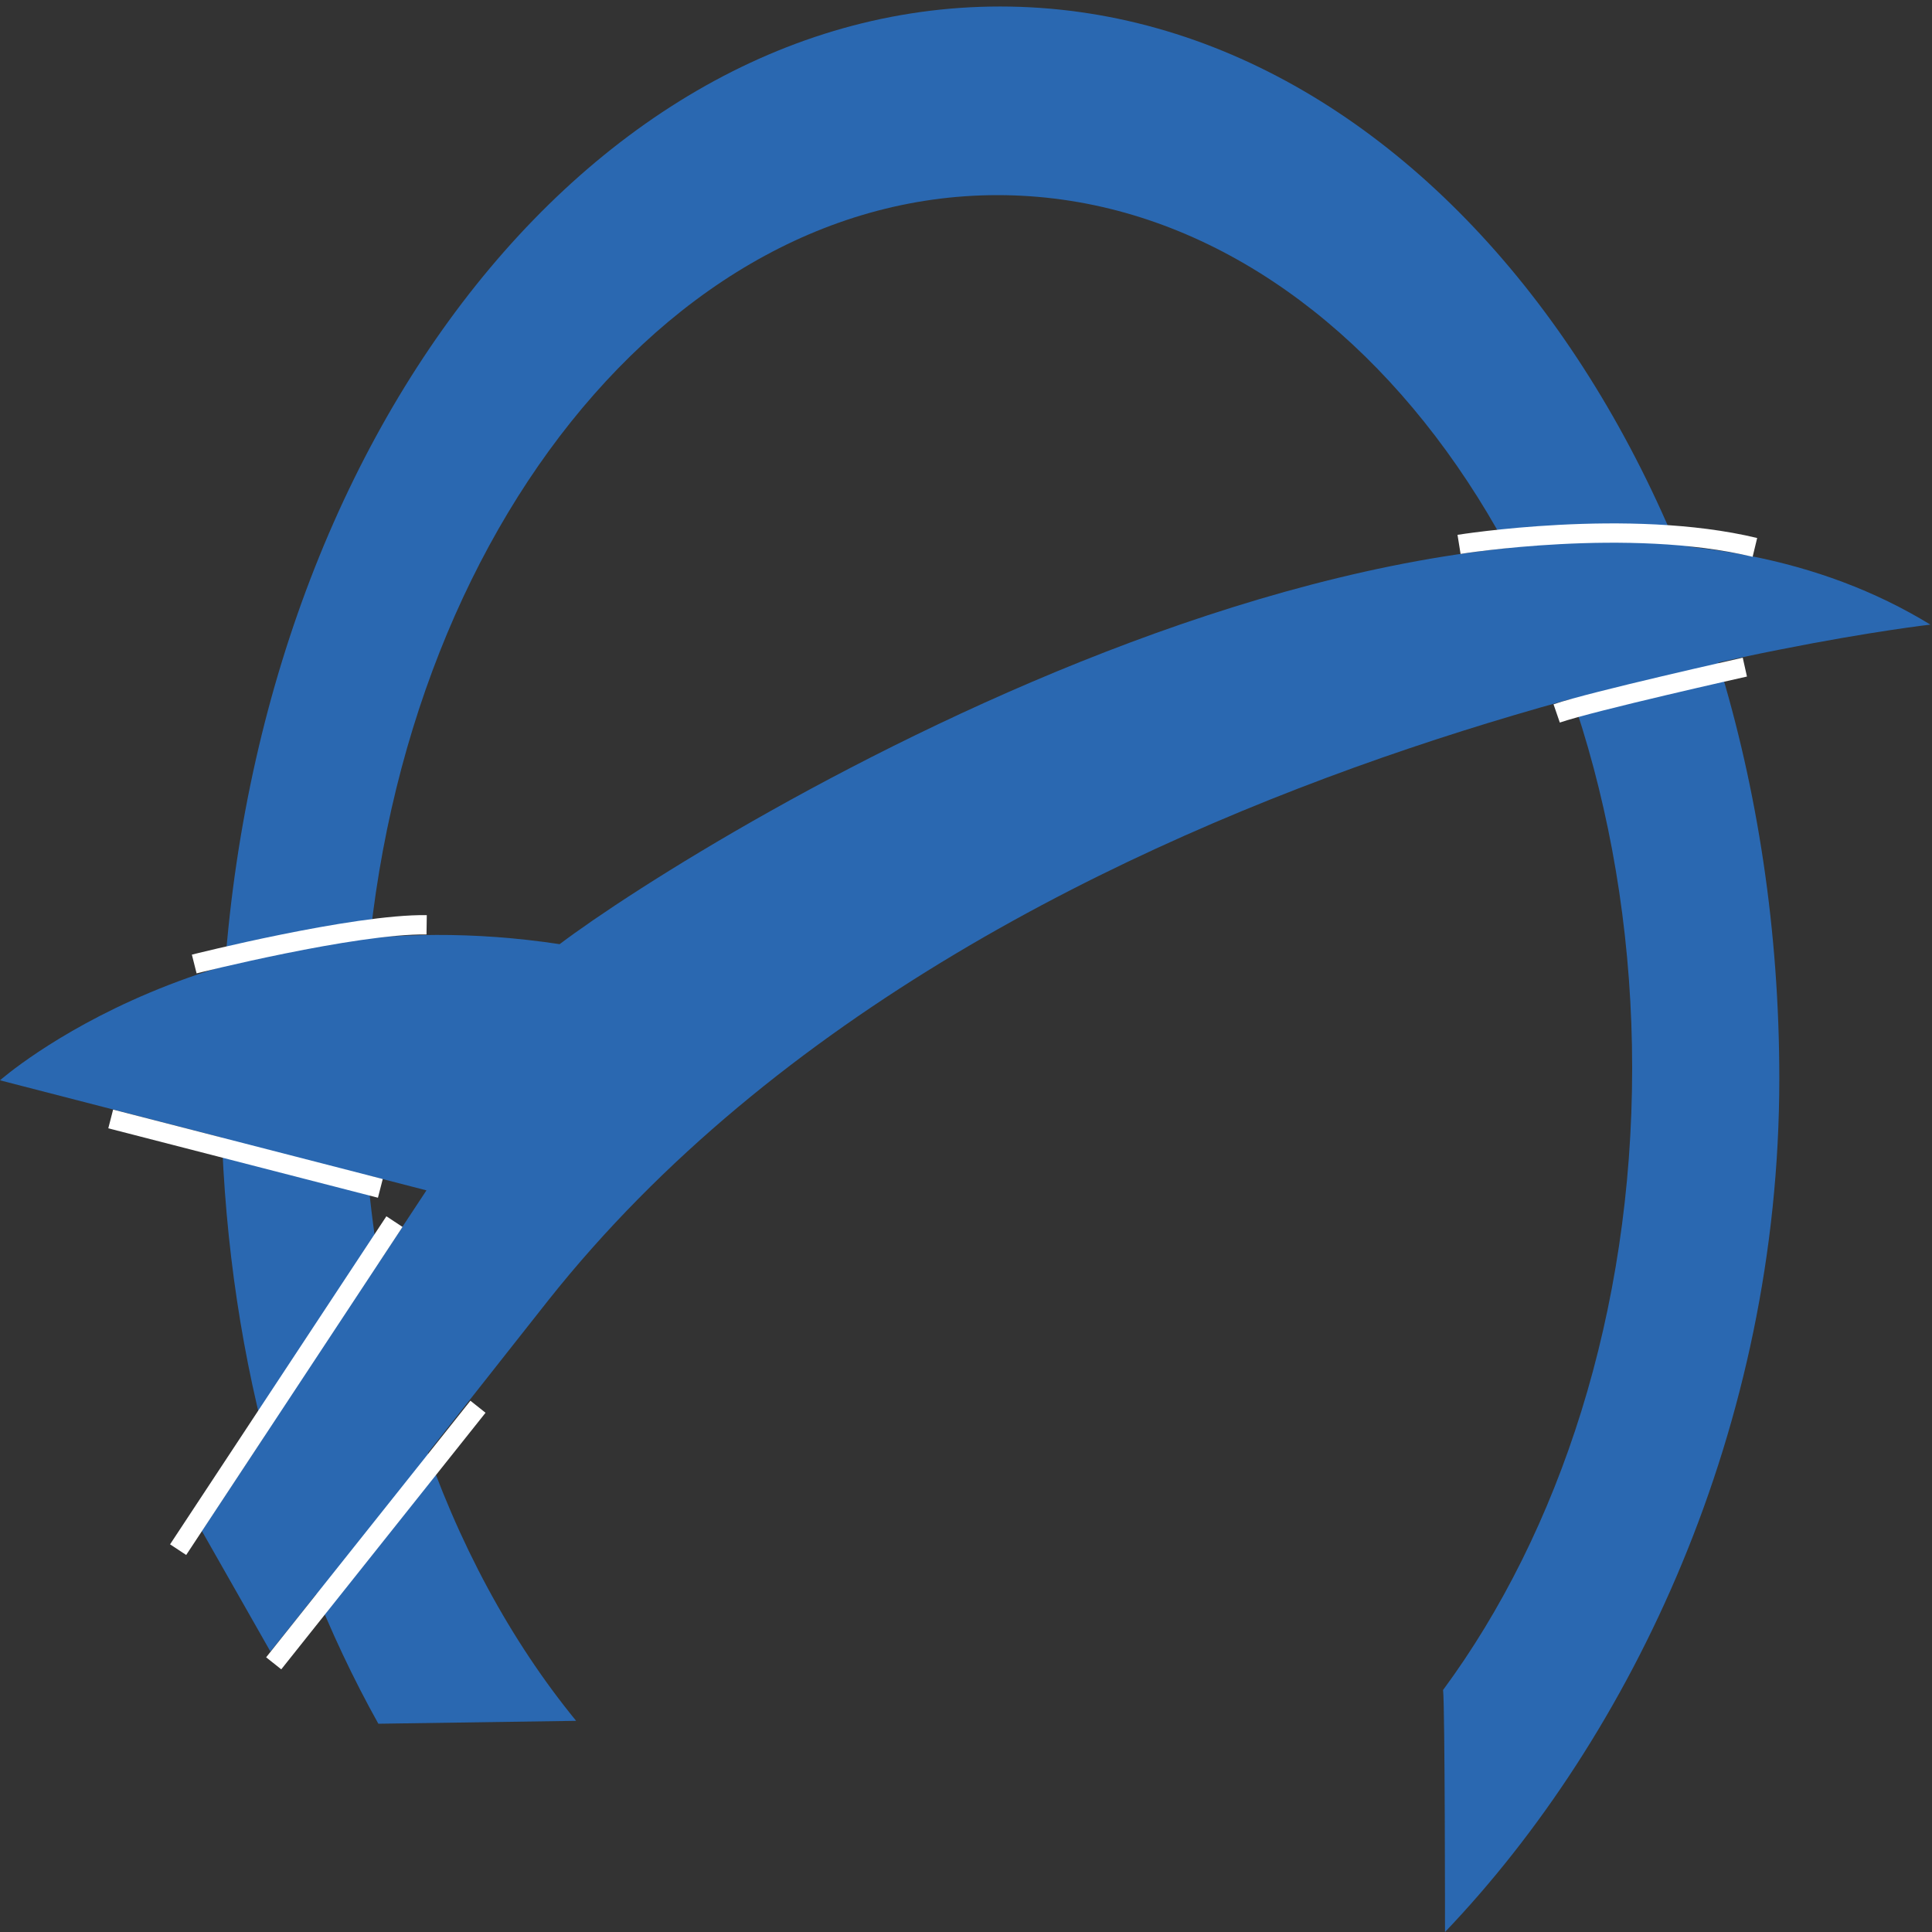 <?xml version="1.0" encoding="utf-8"?>
<!-- Generator: Adobe Illustrator 16.0.0, SVG Export Plug-In . SVG Version: 6.00 Build 0)  -->
<!DOCTYPE svg PUBLIC "-//W3C//DTD SVG 1.1//EN" "http://www.w3.org/Graphics/SVG/1.1/DTD/svg11.dtd">
<svg version="1.1" id="Layer_1" xmlns:x="http://ns.adobe.com/Extensibility/1.0/" xmlns:i="http://ns.adobe.com/AdobeIllustrator/10.0/" xmlns:graph="http://ns.adobe.com/Graphs/1.0/"
	 xmlns="http://www.w3.org/2000/svg" xmlns:xlink="http://www.w3.org/1999/xlink" xmlns:a="http://ns.adobe.com/AdobeSVGViewerExtensions/3.0/"
	 x="0px" y="0px" width="30px" height="30px" viewBox="0 0 30 30" enable-background="new 0 0 30 30" xml:space="preserve">
<rect x="0" y="0" width="30" height="30" fill="#333333" stroke="none"/>
<path fill="#2A68B1" d="M5.875,26.766C4.31,23.96,3.428,20.561,3.428,16.748c0-9.193,5.418-16.647,12.101-16.647
	c6.683,0,12.1,7.454,12.1,16.647c0,5.414-2.285,10.211-5.191,13.252c0,0,0-3.484-0.03-3.758c1.813-2.458,2.936-5.875,2.936-9.655
	c0-7.487-4.411-13.557-9.854-13.557c-5.441,0-9.853,6.069-9.853,13.557c0,4.03,1.279,7.653,3.309,10.134L5.875,26.766z"/>
<path fill="#2A68B1" d="M29.975,9.699c0,0-14.425,1.626-21.461,10.492c-4.552,5.777-4.316,5.452-4.316,5.452l-1.064-1.871
	l3.488-5.288L0,16.775c0,0,3.311-2.929,8.69-2.114C10.878,13.006,23.058,5.469,29.975,9.699z"/>
<line fill="#2A68B1" stroke="#FFFFFF" stroke-width="0.3" stroke-miterlimit="10" x1="5.906" y1="18.453" x2="1.719" y2="17.375"/>
<line fill="#2A68B1" stroke="#FFFFFF" stroke-width="0.3" stroke-miterlimit="10" x1="6.125" y1="18.969" x2="2.766" y2="24.063"/>
<line fill="#2A68B1" stroke="#FFFFFF" stroke-width="0.3" stroke-miterlimit="10" x1="4.25" y1="25.828" x2="7.422" y2="21.844"/>
<path fill="#2A68B1" stroke="#FFFFFF" stroke-width="0.3" stroke-miterlimit="10" d="M3.016,14.969c0,0,2.482-0.625,3.609-0.609"/>
<path fill="#2A68B1" stroke="#FFFFFF" stroke-width="0.3" stroke-miterlimit="10" d="M22.656,8.453c0,0,2.638-0.425,4.594,0.047"/>
<path fill="#2A68B1" stroke="#FFFFFF" stroke-width="0.3" stroke-miterlimit="10" d="M24.172,11.078
	c0.547-0.188,2.922-0.719,2.922-0.719"/>
</svg>
